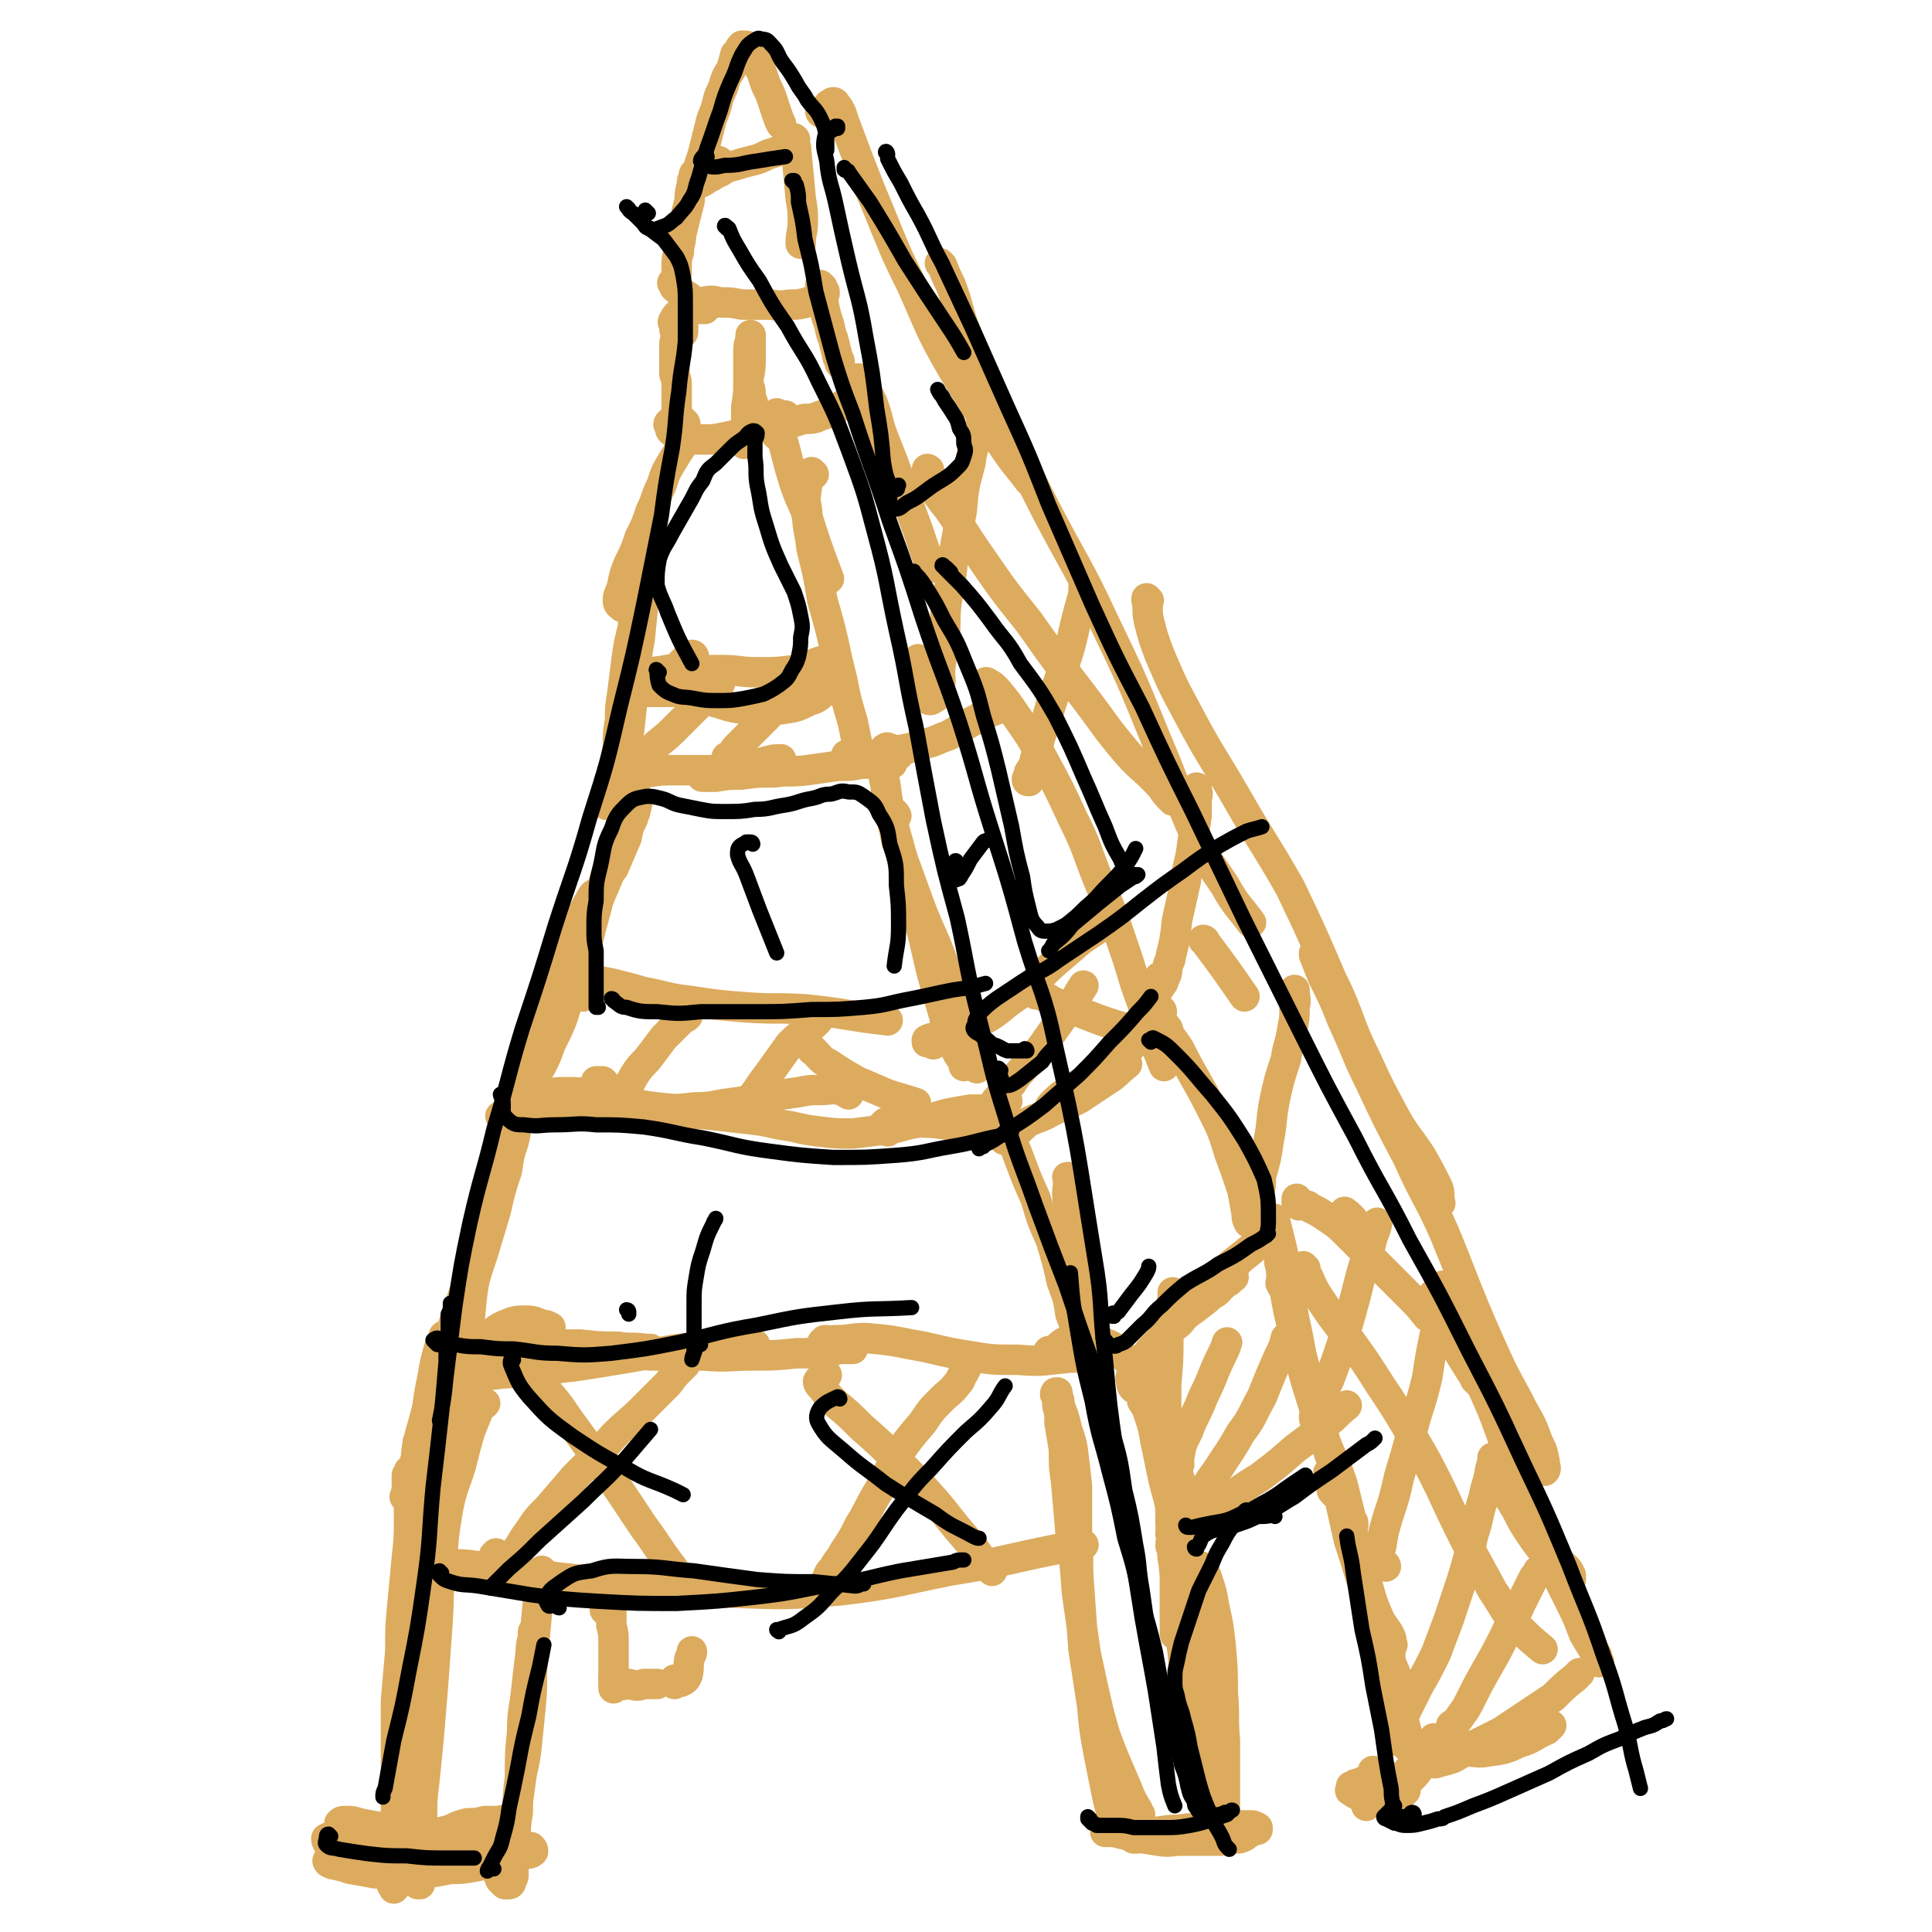 <svg viewBox='0 0 888 888' version='1.1' xmlns='http://www.w3.org/2000/svg' xmlns:xlink='http://www.w3.org/1999/xlink'><g fill='none' stroke='rgb(220,171,94)' stroke-width='14' stroke-linecap='round' stroke-linejoin='round'><path d='M165,841c-1,0 -1,-1 -1,-1 0,0 0,2 0,2 2,1 2,1 4,1 3,0 3,0 6,1 5,0 5,0 10,1 6,1 5,1 11,2 6,1 6,1 12,1 5,0 5,0 11,0 4,-1 4,-1 9,-2 3,-2 3,-1 6,-3 1,-1 1,-1 2,-2 '/><path d='M233,838c0,0 0,-1 -1,-1 -1,-1 -1,0 -3,0 -3,0 -3,0 -6,0 -4,1 -4,1 -8,1 -4,1 -4,1 -8,3 -4,1 -4,1 -8,2 -4,1 -4,1 -8,1 -4,1 -4,1 -9,1 -4,0 -4,0 -8,0 -3,0 -3,0 -7,-1 -3,0 -3,0 -5,-1 -2,-1 -3,-1 -4,-2 -1,0 -1,0 -2,-1 0,-1 0,-1 0,-2 1,-1 1,-1 3,-1 3,0 3,0 6,1 5,1 5,1 11,2 7,2 7,2 15,2 7,1 7,1 14,2 7,0 7,0 14,0 6,0 6,-1 11,-2 '/><path d='M166,846c0,0 0,-1 -1,-1 0,0 1,1 1,1 -2,0 -3,0 -5,-1 -1,0 -1,-1 -2,-2 -1,-1 -1,-1 -1,-2 0,-1 0,-1 1,-2 3,0 3,0 5,0 5,1 4,1 9,2 6,1 6,1 13,2 8,1 8,1 15,1 7,1 7,1 15,1 6,0 6,0 12,0 3,0 3,0 6,0 '/><path d='M169,848c0,0 -1,-1 -1,-1 -2,0 -2,1 -5,1 -4,0 -4,0 -9,0 -2,0 -2,0 -3,-1 -1,-1 -1,-1 -1,-2 2,-1 2,-1 4,-1 4,0 5,0 9,1 6,0 6,1 13,1 16,0 16,0 32,0 6,-1 6,-1 13,-1 5,0 5,0 11,0 2,0 2,0 3,1 '/><path d='M157,846c0,0 -1,-1 -1,-1 0,0 1,0 0,0 -2,1 -2,1 -5,2 0,0 -1,0 0,0 1,0 2,0 4,0 5,0 5,0 11,1 9,1 9,2 18,3 10,1 10,1 19,1 9,1 9,0 17,0 7,-1 7,-1 14,-2 3,0 3,0 7,-1 2,0 2,0 3,0 1,1 1,1 1,2 -1,1 -2,1 -3,1 -3,1 -3,1 -6,2 -4,1 -4,1 -8,1 -5,2 -5,2 -10,3 -6,1 -6,1 -11,1 -5,1 -5,1 -11,2 -6,1 -6,1 -12,1 -6,-1 -6,-1 -12,-1 -5,-1 -5,-1 -11,-2 -3,-1 -3,-1 -7,-2 -1,0 -1,0 -3,-1 0,0 -1,-1 0,-1 1,-1 1,-1 3,-1 3,-1 3,0 7,-1 6,0 6,0 11,1 9,0 9,0 17,0 8,0 8,1 17,1 7,-1 7,-1 15,-1 6,-1 6,-1 11,-2 4,-1 4,-1 8,-2 2,0 2,0 4,-1 0,0 0,0 0,0 '/><path d='M168,851c0,0 0,-1 -1,-1 -2,0 -2,1 -4,1 -3,0 -3,1 -7,1 -1,-1 -2,-1 -2,-1 0,-1 1,-2 3,-3 4,-1 4,0 9,0 8,-1 8,0 15,0 2,0 2,0 4,0 '/><path d='M184,850c0,0 -1,0 -1,-1 0,0 1,1 0,1 0,0 -1,0 -1,-1 -1,-2 0,-2 0,-5 0,-5 0,-5 0,-10 0,-7 0,-7 0,-14 0,-9 0,-9 0,-17 0,-11 0,-11 0,-21 1,-12 1,-12 2,-23 0,-11 0,-11 1,-22 1,-10 1,-10 2,-21 1,-9 1,-9 1,-18 0,-7 0,-7 0,-14 1,-3 1,-3 0,-7 0,0 1,-1 0,-1 0,0 0,1 -1,2 0,2 0,2 0,5 0,2 0,2 -1,5 '/><path d='M181,867c0,0 -1,-1 -1,-1 0,0 0,1 1,1 0,0 0,1 0,1 1,-1 1,-1 1,-2 1,-2 1,-2 2,-4 1,-4 1,-4 1,-8 0,-6 0,-6 -1,-12 0,-8 0,-8 0,-17 0,-11 0,-11 0,-23 0,-14 0,-14 1,-28 1,-17 1,-17 2,-34 1,-16 1,-16 2,-33 2,-16 1,-16 3,-31 2,-12 2,-12 4,-25 1,-9 1,-9 3,-19 1,-6 1,-6 3,-13 1,-2 1,-2 2,-5 0,0 0,0 0,0 '/><path d='M193,866c0,0 -1,-1 -1,-1 0,0 0,0 0,1 0,0 0,-1 0,-1 1,-1 1,-1 1,-3 1,-3 0,-3 0,-6 1,-4 1,-4 1,-9 0,-6 0,-6 0,-12 0,-8 0,-8 1,-16 1,-10 1,-10 2,-20 1,-12 1,-12 2,-24 1,-14 1,-14 2,-28 1,-14 0,-14 2,-29 1,-13 1,-13 3,-25 2,-10 3,-10 6,-20 2,-8 2,-8 4,-15 2,-5 2,-5 4,-10 1,-2 1,-1 3,-3 '/><path d='M193,846c0,0 -1,-1 -1,-1 0,0 0,1 0,0 0,-1 0,-2 0,-4 0,-5 1,-5 1,-10 1,-7 1,-7 1,-15 1,-10 1,-10 1,-20 1,-12 1,-12 2,-23 0,-14 0,-14 1,-28 0,-15 0,-15 2,-30 1,-14 0,-14 2,-28 2,-13 2,-13 5,-25 3,-11 3,-11 6,-21 3,-9 4,-8 7,-16 3,-6 3,-6 6,-11 2,-2 2,-3 4,-4 1,0 1,1 2,2 '/><path d='M196,710c-1,-1 -1,-1 -1,-1 -2,0 -2,2 -3,1 -1,-1 -1,-2 -1,-4 0,-6 0,-6 1,-13 1,-8 1,-8 3,-16 1,-8 1,-8 3,-17 3,-7 3,-7 6,-15 3,-7 3,-7 7,-14 5,-7 5,-7 10,-13 5,-5 5,-6 11,-9 5,-2 5,-2 10,-2 4,0 4,1 8,2 2,0 2,1 3,1 '/><path d='M203,643c0,-1 0,-1 -1,-1 -1,-1 -1,0 -2,0 -1,0 -2,0 -2,-1 1,-2 1,-3 3,-5 3,-4 3,-4 7,-7 5,-4 5,-4 10,-7 7,-3 7,-3 14,-4 8,-1 9,0 17,0 9,0 9,0 18,0 9,1 9,1 17,1 6,1 6,0 13,1 1,0 1,0 2,0 '/><path d='M206,640c0,-1 0,-1 -1,-1 -1,-1 -1,0 -2,0 -1,0 -1,-1 -1,-1 1,-1 1,-2 3,-2 3,-2 3,-2 7,-3 6,-1 6,-1 13,-1 8,-1 8,-1 17,-1 11,-1 11,-2 22,-3 13,-2 13,-2 25,-4 11,-2 11,-2 23,-4 9,-1 9,-1 19,-1 7,-1 7,0 13,0 2,0 2,0 3,-1 '/><path d='M244,627c0,0 0,-1 -1,-1 0,0 0,0 0,0 -1,-1 -3,-1 -2,-2 1,-1 3,0 6,-1 6,0 6,-1 12,-1 9,0 9,0 18,0 11,0 11,0 22,1 12,0 12,0 24,0 12,1 12,0 23,0 10,0 10,0 20,-1 2,0 2,0 5,0 5,-1 5,-1 11,-1 2,0 2,-1 4,-1 3,0 3,0 6,0 '/><path d='M380,617c0,0 -1,-1 -1,-1 0,0 1,0 1,0 -1,1 -2,1 -2,1 2,0 3,-1 6,-1 7,0 7,-1 14,-1 11,1 11,1 21,3 12,2 12,3 25,5 12,2 12,2 24,2 12,1 12,0 24,-1 7,0 7,-1 14,-3 '/><path d='M483,622c0,0 -1,0 -1,-1 0,0 1,0 2,0 3,-2 2,-2 5,-4 4,-1 4,-2 8,-2 5,0 5,0 10,2 5,2 5,2 9,6 4,4 5,4 8,9 4,6 3,6 6,13 3,7 3,7 5,15 3,8 3,8 6,16 3,10 3,10 6,19 1,3 1,3 1,5 '/><path d='M526,644c-1,0 -1,-1 -1,-1 0,0 0,1 0,1 2,3 2,3 3,6 2,6 2,6 3,12 2,9 2,10 4,19 3,11 3,11 5,22 3,14 3,13 5,27 2,13 2,13 3,27 1,9 1,9 2,18 1,5 1,5 3,10 0,2 0,2 1,4 0,0 0,0 0,0 '/><path d='M540,717c0,-1 -1,-1 -1,-1 0,-1 0,-1 0,-2 0,-4 0,-4 0,-9 0,-2 0,-3 0,-3 0,0 0,1 0,2 1,6 1,6 1,12 1,8 1,8 1,16 1,10 1,10 2,20 1,11 1,11 2,22 0,7 0,7 1,14 1,3 1,3 2,5 0,1 0,1 0,1 '/><path d='M528,844c0,0 -1,-1 -1,-1 0,0 1,0 1,0 -2,1 -3,1 -5,2 -1,0 -1,0 -2,0 0,-1 0,-1 1,-1 1,-1 1,-1 3,-1 3,0 3,0 7,0 5,1 5,1 9,1 5,0 5,0 11,-1 5,0 4,0 9,-1 4,0 4,0 8,0 2,-1 3,-1 4,-1 1,1 1,1 1,1 0,1 -1,1 -2,2 -2,1 -2,1 -4,1 -3,0 -3,0 -7,1 -4,0 -4,0 -8,0 -5,0 -5,0 -10,0 -5,0 -5,1 -11,0 -6,-1 -6,-1 -12,-2 -4,-1 -4,-1 -8,-2 -2,0 -3,0 -4,0 0,0 1,0 1,0 4,0 4,0 7,0 6,0 6,0 13,0 6,0 6,-1 13,-1 7,-1 7,-1 13,-1 6,-1 6,-1 12,-1 4,0 4,0 8,0 1,0 1,0 3,1 0,0 0,0 0,0 0,0 0,0 0,1 -1,0 -1,0 -1,0 -2,1 -2,1 -3,1 -1,1 -1,1 -3,1 -3,1 -3,1 -5,2 -1,0 -1,0 -3,0 0,0 0,0 0,0 -1,0 -1,0 -2,0 0,0 0,1 0,0 0,0 0,0 0,-1 0,-2 1,-2 1,-4 1,-4 1,-4 1,-8 0,-7 0,-7 0,-14 0,-9 0,-9 0,-18 -1,-11 0,-11 -1,-22 0,-11 0,-11 -1,-22 -1,-9 -1,-9 -3,-18 -1,-6 -1,-6 -3,-12 -1,-3 -1,-3 -3,-6 -1,0 -2,-1 -2,0 -1,2 -1,3 -1,7 0,6 0,6 1,12 0,7 1,7 1,15 1,10 2,10 2,21 1,11 1,11 2,23 0,10 0,10 1,20 0,6 1,6 1,12 1,3 1,3 1,7 1,2 1,2 1,5 0,1 0,2 0,1 -1,0 -1,-1 -2,-3 -1,-4 -1,-4 -2,-9 -1,-7 -1,-7 -2,-13 -2,-10 -2,-10 -4,-20 -2,-14 -2,-14 -4,-27 -2,-16 -2,-16 -3,-31 -1,-15 0,-15 -1,-30 -1,-12 -1,-12 -2,-24 -1,-10 -1,-10 -3,-19 -1,-7 -1,-6 -2,-13 0,-3 0,-4 0,-6 0,-1 0,0 0,1 1,5 1,5 1,10 1,8 1,8 2,16 0,10 1,10 1,21 1,12 2,12 2,24 0,11 0,11 0,22 0,5 0,5 0,9 0,1 1,0 1,0 0,-3 0,-3 0,-7 0,-6 0,-6 0,-12 -1,-8 -1,-8 -2,-17 -1,-11 -1,-11 -1,-23 -1,-13 -1,-13 -2,-27 0,-15 0,-15 0,-29 1,-11 1,-11 1,-22 1,-7 1,-7 1,-13 1,-4 1,-4 1,-7 0,0 0,0 0,0 0,2 0,2 0,5 0,4 0,4 0,8 0,1 0,1 0,2 '/><path d='M523,639c0,0 -1,0 -1,-1 -1,0 -1,0 -1,0 -1,-1 -1,-2 -1,-3 0,-3 1,-3 2,-5 2,-3 2,-3 4,-6 3,-4 3,-4 7,-8 4,-4 4,-4 9,-8 4,-5 4,-4 9,-8 4,-3 4,-3 8,-7 3,-2 3,-2 5,-4 1,0 1,0 1,-1 '/><path d='M528,630c-1,-1 -1,-1 -1,-1 -1,0 -1,1 -1,1 -3,2 -4,2 -6,3 -1,1 0,0 0,-1 3,-3 3,-3 5,-6 4,-5 4,-5 8,-10 5,-7 4,-7 10,-13 5,-7 5,-7 11,-12 6,-6 6,-5 12,-10 5,-4 5,-4 10,-8 4,-4 4,-4 8,-7 0,-1 0,-1 0,0 -1,1 -2,1 -4,3 0,1 0,1 -1,2 -4,4 -4,4 -8,7 -4,4 -4,4 -8,8 -2,3 -2,3 -4,6 -1,1 -1,2 -1,2 0,1 1,0 2,-1 1,-2 1,-2 3,-4 2,-1 2,-1 4,-2 '/><path d='M582,567c0,0 -1,-1 -1,-1 0,0 1,0 1,0 1,-2 0,-2 1,-4 1,-1 1,-2 2,-2 0,0 1,0 1,1 1,4 1,4 2,8 2,8 2,8 3,16 2,11 2,11 4,22 3,13 2,13 6,26 3,13 3,13 7,26 4,12 5,11 9,23 2,8 2,8 4,16 1,2 1,1 1,3 '/><path d='M590,591c-1,0 -1,0 -1,-1 -1,0 0,-1 0,-1 0,-5 0,-5 -1,-9 0,-2 0,-3 0,-4 0,0 0,1 0,2 1,6 1,6 2,12 2,12 2,12 5,24 4,17 4,17 9,33 5,17 6,17 11,34 5,14 4,14 8,28 3,10 3,11 6,21 2,7 2,7 5,14 2,4 3,4 5,8 1,2 0,2 1,4 '/><path d='M614,687c0,0 0,0 -1,-1 -1,-1 -1,-1 -1,-3 -1,-3 -1,-5 -1,-6 -1,-1 0,1 1,2 2,5 2,5 4,11 2,9 2,9 4,18 3,9 3,9 6,19 3,11 3,11 6,22 3,9 2,9 5,18 1,4 1,5 3,9 1,1 2,2 2,2 1,0 1,-1 1,-2 0,-3 -1,-3 -1,-5 -1,-3 -1,-3 -2,-5 -1,-3 -1,-3 -1,-6 -1,-2 -1,-2 -2,-4 0,-2 0,-1 -1,-3 -1,-1 -1,-1 -1,-1 -1,-1 -1,-1 -1,-1 0,0 0,0 0,0 0,2 0,2 1,4 0,3 0,3 1,6 1,5 2,5 3,9 1,5 1,5 3,10 1,5 1,5 3,10 1,4 1,4 2,8 0,2 0,2 0,4 0,1 0,1 0,1 0,0 0,0 0,0 0,0 0,0 0,-1 -1,-2 -1,-2 -1,-4 -1,0 -1,0 -1,0 0,-2 0,-2 0,-3 0,-1 0,-1 0,-1 0,-1 0,-1 0,-2 '/><path d='M632,815c0,0 0,-1 -1,-1 0,0 1,0 1,1 0,0 0,0 0,0 0,1 0,1 0,2 0,0 0,0 0,0 0,1 0,1 0,1 0,1 0,1 -1,1 0,0 0,0 0,0 '/><path d='M629,820c0,-1 0,-1 -1,-1 0,0 0,0 0,0 -1,0 -1,0 -2,0 0,0 0,0 -1,1 0,0 0,0 -1,0 -1,0 -1,0 -1,0 -1,1 -1,1 -2,1 0,0 0,1 0,1 0,1 -1,1 0,1 1,1 1,1 3,2 2,1 2,1 4,1 3,1 3,1 5,1 3,0 3,0 5,0 2,0 3,0 4,0 2,-1 1,-1 2,-2 1,-1 1,-1 2,-2 0,-1 0,-1 0,-1 -1,-1 -1,0 -2,0 -1,0 -1,0 -2,0 -2,0 -2,0 -3,1 -1,0 -1,0 -3,1 -1,0 -1,0 -3,1 -1,1 -1,2 -3,3 -1,1 -1,1 -2,1 0,1 0,1 0,1 0,-1 0,-1 0,-1 2,-1 2,-1 3,-2 2,-1 2,-1 4,-3 3,-2 3,-2 6,-4 3,-2 3,-2 5,-5 3,-3 3,-3 6,-6 3,-4 3,-4 6,-8 0,-1 0,-1 1,-2 '/><path d='M668,794c0,-1 0,-2 -1,-1 0,0 0,1 0,2 -1,1 -1,1 -2,3 -2,2 -2,2 -3,4 -2,2 -2,2 -4,4 -2,3 -2,3 -5,6 -2,3 -2,3 -5,6 -2,1 -2,1 -4,2 -1,0 -2,1 -1,0 0,-1 0,-2 1,-3 4,-3 4,-3 8,-5 6,-4 6,-4 12,-8 '/><path d='M193,664c0,0 -1,-1 -1,-1 0,0 0,0 0,0 0,3 -1,3 0,6 0,1 0,1 1,2 2,0 2,0 4,-1 2,0 2,-1 3,-2 1,-2 1,-3 2,-5 1,-5 1,-5 2,-9 1,-7 1,-7 2,-13 2,-9 2,-9 4,-17 2,-10 2,-10 4,-19 2,-10 2,-10 3,-20 2,-8 1,-8 3,-17 1,-6 0,-6 2,-11 1,-3 1,-4 2,-6 1,0 1,1 1,2 '/><path d='M195,695c0,0 0,0 -1,-1 0,0 1,1 1,1 1,2 0,5 1,5 1,0 1,-2 2,-5 2,-6 1,-6 3,-12 1,-8 1,-8 3,-16 1,-10 2,-10 3,-20 3,-10 3,-10 5,-20 2,-11 2,-11 4,-22 1,-11 1,-11 3,-22 1,-9 1,-9 3,-18 1,-6 1,-6 2,-12 1,-1 1,-1 2,-3 '/><path d='M194,675c-1,0 -1,-1 -1,-1 -1,0 -1,1 -2,1 0,-1 -1,-2 0,-4 1,-8 1,-8 3,-15 3,-11 3,-11 6,-22 4,-12 4,-12 8,-24 4,-12 4,-12 8,-24 4,-10 4,-10 8,-21 2,-8 3,-8 5,-16 2,-6 2,-6 2,-12 1,-3 1,-3 1,-6 0,-1 0,-1 -1,-1 '/><path d='M212,619c0,0 -1,-1 -1,-1 0,0 0,1 0,0 0,-3 0,-4 1,-7 1,-6 1,-6 3,-11 3,-12 3,-12 7,-24 3,-10 3,-10 6,-20 2,-9 2,-9 5,-18 1,-7 1,-7 3,-13 1,-4 1,-4 1,-8 1,-2 0,-2 1,-3 '/><path d='M231,514c0,0 -1,-1 -1,-1 0,0 0,0 1,1 0,0 0,1 1,1 3,0 3,-1 5,-1 5,-1 5,-2 9,-3 6,-1 7,-1 13,-2 7,0 7,0 15,0 3,0 3,0 7,1 '/><path d='M246,512c0,0 -1,0 -1,-1 -1,0 -2,0 -2,-1 0,-2 0,-2 2,-3 2,-2 2,-2 5,-3 5,-2 5,-2 10,-2 6,0 6,0 13,1 7,1 7,2 14,3 7,2 7,2 15,3 9,1 9,1 17,0 9,0 9,-1 17,-2 9,-1 9,-2 17,-3 7,-1 7,-1 14,-2 5,-1 5,-1 10,-1 5,0 5,-1 9,0 2,0 2,1 4,2 '/><path d='M291,512c-1,0 -1,0 -1,-1 -2,0 -2,1 -3,1 0,0 0,0 1,0 3,0 3,0 6,0 6,0 6,0 12,0 9,0 9,0 17,0 9,1 9,1 18,2 9,1 9,1 18,3 8,1 8,2 17,3 8,1 8,1 16,1 8,-1 8,-1 16,-2 7,-1 7,-2 14,-3 6,-2 6,-2 13,-4 5,-1 5,-1 11,-2 2,0 2,0 5,0 '/><path d='M408,520c0,0 0,-1 -1,-1 0,0 0,0 0,0 -1,0 -2,0 -2,-1 -1,0 -1,0 0,0 1,-1 1,-1 2,-2 4,0 4,0 7,0 6,-1 6,-1 11,0 7,0 7,1 14,1 6,1 6,1 12,1 6,0 6,0 11,0 1,0 1,0 2,0 '/><path d='M463,506c0,0 0,-1 -1,-1 0,0 0,0 0,0 -2,0 -2,-1 -3,0 -1,1 -1,2 0,4 1,5 2,5 4,10 3,7 3,7 6,15 3,8 3,8 7,17 3,10 3,10 7,19 3,10 3,10 5,19 3,8 3,8 4,15 2,5 2,5 2,10 1,2 1,3 0,4 0,1 0,1 -1,1 0,-1 0,-1 -1,-2 '/><path d='M492,542c-1,0 -1,-1 -1,-1 -1,0 0,0 0,1 0,5 -1,5 0,11 0,6 0,6 1,12 2,7 2,7 4,15 2,8 2,8 4,17 3,9 2,9 4,18 '/><path d='M464,521c0,0 -1,-1 -1,-1 -1,1 -1,2 -2,3 0,1 1,1 1,1 2,-1 2,-1 4,-3 3,-2 3,-2 6,-5 6,-3 6,-2 11,-5 6,-3 7,-3 13,-6 6,-4 6,-4 12,-8 5,-3 5,-4 10,-8 '/><path d='M490,508c-1,0 -1,-1 -1,-1 -2,0 -2,1 -4,2 -1,1 -2,1 -2,0 -1,0 0,-1 1,-2 3,-3 3,-3 6,-5 3,-3 4,-2 8,-5 5,-4 5,-4 10,-7 5,-4 5,-4 10,-8 2,-1 2,-1 4,-3 '/><path d='M534,465c0,0 0,-1 -1,-1 0,0 1,0 1,1 -1,0 -1,0 -2,0 0,0 0,0 0,0 -1,0 0,0 0,1 1,0 0,0 1,1 1,2 1,2 3,5 1,1 1,1 1,3 3,4 3,4 5,7 7,14 8,14 15,28 5,10 5,10 8,20 3,8 3,8 6,17 1,5 1,5 2,11 0,2 0,2 1,4 '/><path d='M235,526c0,0 0,-1 -1,-1 0,0 0,1 1,1 0,0 0,0 0,-1 0,-2 0,-2 1,-3 0,-2 0,-2 0,-4 1,-3 1,-3 1,-5 1,-6 1,-6 2,-11 2,-8 2,-8 4,-15 3,-9 2,-9 5,-19 3,-10 3,-10 7,-20 4,-10 4,-10 9,-19 3,-8 3,-8 7,-15 1,-2 1,-2 2,-3 '/><path d='M235,518c0,-1 0,-1 -1,-1 0,0 0,0 0,0 0,0 -1,0 0,0 1,-3 2,-3 4,-7 3,-6 4,-6 7,-13 4,-8 5,-8 8,-17 5,-10 5,-10 8,-20 4,-12 4,-12 8,-23 3,-12 3,-12 6,-23 3,-10 3,-10 6,-20 3,-8 3,-8 5,-17 2,-7 2,-7 4,-14 1,-3 1,-3 1,-7 '/><path d='M267,439c0,-1 0,-1 -1,-1 0,-1 0,-1 0,-2 1,-4 0,-4 2,-8 2,-7 3,-6 6,-12 3,-7 3,-7 6,-14 1,-2 1,-2 2,-3 3,-7 3,-7 6,-14 1,-5 1,-5 3,-9 0,-2 1,-2 1,-3 1,-4 1,-4 1,-7 '/><path d='M282,359c-1,0 -1,-1 -1,-1 -1,0 -1,1 -1,1 0,1 0,0 1,0 3,-1 3,-1 6,-2 5,-1 5,-2 10,-2 7,-1 7,-1 13,-1 6,0 6,0 13,0 7,0 7,0 14,-1 8,-1 8,-1 15,-3 4,-1 4,-1 7,-1 '/><path d='M326,357c-1,0 -1,0 -1,-1 -1,0 -1,1 -1,1 0,0 -2,0 -1,0 2,0 3,0 6,0 6,-1 6,-1 12,-1 7,-1 7,-1 15,-1 7,-1 7,0 15,-1 7,-1 7,-1 14,-2 6,0 6,0 11,-1 5,0 5,0 9,0 3,0 3,0 5,0 '/><path d='M413,347c0,0 0,0 -1,-1 0,0 0,0 -1,-1 -1,0 -1,0 -2,-1 -1,0 -1,-1 -2,0 -1,0 0,1 -1,2 0,3 0,3 0,5 0,5 0,5 1,10 1,8 1,8 3,15 2,10 3,10 5,21 4,12 4,12 7,24 3,12 3,12 6,25 3,11 3,11 6,21 1,7 1,7 4,13 2,4 2,4 4,7 1,1 1,2 1,3 '/><path d='M412,375c0,0 -1,-2 -1,-1 -1,3 -1,4 0,7 1,7 2,7 4,14 4,11 4,11 8,22 5,13 6,13 11,27 6,14 6,13 11,28 3,9 2,9 4,19 '/><path d='M392,348c0,0 0,-1 -1,-1 0,0 1,1 1,1 -1,0 -3,-1 -3,-1 0,0 2,0 3,0 4,0 5,1 9,0 6,0 5,-1 11,-2 6,-1 6,-1 12,-3 6,-1 6,-2 12,-4 5,-3 5,-3 10,-6 4,-2 4,-2 7,-4 3,-1 3,-1 5,-2 1,0 1,0 2,-1 0,-1 0,-1 0,-2 -1,-2 -1,-2 -2,-3 0,-2 0,-2 -1,-3 -1,-1 -1,-1 -2,-1 0,-1 -1,-1 -1,-1 -1,-1 -1,-1 -1,-1 0,0 0,-1 1,0 2,1 2,1 4,3 5,6 5,6 9,12 7,10 7,10 13,21 7,13 7,13 13,26 7,14 6,14 12,29 6,14 6,14 11,29 5,14 4,14 9,27 3,10 3,10 6,19 2,5 2,5 4,10 '/><path d='M280,370c0,0 -1,-1 -1,-1 0,0 0,0 0,0 0,1 0,1 0,1 0,0 0,0 1,0 0,0 0,-1 1,-1 0,-2 0,-2 1,-5 0,-4 0,-4 1,-9 0,-6 0,-6 1,-12 0,-6 0,-6 1,-12 0,-6 0,-6 1,-12 1,-8 1,-8 2,-16 1,-7 1,-7 3,-15 0,-1 0,-1 0,-3 '/><path d='M288,370c0,0 -1,0 -1,-1 0,0 1,1 0,1 0,0 -1,0 -1,-1 -1,-3 0,-3 0,-6 0,-6 0,-6 1,-12 1,-7 1,-7 2,-14 1,-9 1,-9 2,-18 0,-2 0,-2 0,-5 2,-10 1,-10 3,-20 1,-10 1,-10 2,-20 1,-9 1,-8 2,-17 1,-7 1,-7 2,-14 0,-1 0,-1 0,-3 '/><path d='M287,279c0,0 -1,0 -1,-1 0,0 0,1 0,1 -1,-1 -2,-1 -2,-3 0,-3 1,-3 2,-7 1,-5 1,-5 3,-10 3,-6 3,-6 5,-12 3,-6 3,-6 5,-12 3,-6 2,-6 5,-12 2,-6 2,-6 5,-11 3,-5 3,-5 6,-9 '/><path d='M312,193c0,0 -1,0 -1,-1 0,0 1,1 0,1 -1,0 -2,0 -3,1 -1,1 -1,1 0,2 0,2 0,2 2,3 2,2 3,1 6,2 3,1 3,1 7,1 5,0 5,0 10,-1 5,-1 5,-1 10,-3 6,-2 6,-2 11,-4 4,-1 4,-1 7,-3 '/><path d='M358,191c0,0 -1,-1 -1,-1 0,0 0,1 0,2 1,4 1,4 2,8 2,7 2,7 4,15 3,10 3,10 7,19 5,16 5,16 11,32 '/><path d='M374,218c0,0 -1,-1 -1,-1 0,0 0,0 0,1 0,2 -2,2 -2,5 -1,6 -1,6 0,12 0,8 1,8 2,17 3,12 3,12 5,24 4,14 4,14 7,28 1,4 1,4 2,8 2,10 2,10 5,20 1,5 1,5 2,10 '/><path d='M357,200c0,-1 0,-1 -1,-1 0,0 0,0 1,0 0,-1 0,-1 0,-2 2,-1 2,-1 5,-2 2,-1 3,-1 6,-2 3,-1 3,0 7,-1 4,-2 4,-1 7,-3 4,-2 4,-2 7,-4 3,-3 2,-3 5,-6 2,-1 2,-1 3,-3 '/><path d='M395,175c0,-1 0,-1 -1,-1 0,0 1,0 1,0 0,0 -1,0 -1,0 0,0 0,1 1,1 1,1 1,1 2,3 2,3 2,3 4,7 3,8 2,8 5,16 4,10 4,10 8,21 4,11 4,11 8,22 3,9 3,9 6,17 '/><path d='M203,717c-1,0 -1,-1 -1,-1 -1,0 -1,1 -2,2 -2,2 -2,1 -5,3 0,0 -1,1 -1,1 0,0 0,-1 0,-1 2,-1 2,-1 4,-2 5,0 5,-1 10,0 10,0 10,1 19,2 15,2 15,2 29,4 19,2 19,2 38,4 21,2 21,3 43,3 24,1 25,1 49,-1 25,-3 25,-4 50,-9 25,-4 25,-5 50,-10 6,-1 6,-1 12,-2 '/><path d='M229,715c0,0 -1,-1 -1,-1 0,0 0,0 -1,1 0,0 0,0 0,0 1,1 2,0 3,1 1,0 1,0 1,1 1,0 1,0 2,0 1,1 1,0 1,0 2,-2 2,-2 3,-4 3,-4 3,-5 6,-9 4,-6 4,-6 9,-11 6,-7 6,-7 12,-14 2,-2 2,-2 4,-4 7,-7 7,-7 14,-15 7,-7 7,-6 14,-13 6,-6 6,-6 11,-11 3,-4 3,-4 6,-7 1,-1 1,-1 2,-2 '/><path d='M245,628c0,0 -1,0 -1,-1 0,0 0,1 0,1 -1,1 -2,0 -3,1 0,1 0,1 1,2 1,1 2,1 3,2 4,4 4,3 7,7 7,8 6,8 12,16 8,11 8,11 16,22 8,12 8,12 16,24 6,8 6,9 12,17 4,5 3,6 7,10 2,1 2,0 4,1 '/><path d='M385,725c0,0 -1,-1 -1,-1 -1,1 -1,2 -3,4 0,0 -1,1 -1,1 -1,-1 -1,-2 0,-3 1,-3 1,-3 3,-5 2,-4 3,-4 5,-8 4,-6 4,-6 7,-12 5,-8 4,-8 9,-16 4,-8 4,-8 9,-17 5,-7 5,-7 11,-14 4,-6 4,-6 9,-11 3,-3 4,-3 7,-7 2,-2 1,-2 3,-5 0,-1 0,-1 1,-2 '/><path d='M380,632c-1,0 -1,-1 -1,-1 -1,0 0,0 0,1 -1,1 -2,1 -3,3 0,1 1,2 2,3 3,4 3,4 6,7 6,5 6,5 12,11 8,7 8,7 16,15 9,9 9,9 17,18 7,8 7,9 14,17 5,6 5,6 9,12 2,2 2,2 4,4 '/><path d='M315,195c0,-1 -1,-1 -1,-1 0,-1 0,0 -1,0 0,0 0,0 0,0 0,0 0,0 -1,0 0,0 0,1 0,1 -1,0 -1,0 -1,0 0,0 0,-1 0,-1 0,-2 0,-2 0,-4 0,-3 0,-3 0,-5 0,-4 0,-4 0,-7 0,-3 0,-3 -1,-6 0,-4 0,-4 0,-7 0,-3 0,-4 0,-7 0,-2 1,-2 1,-5 1,-1 1,-1 2,-3 0,0 0,0 0,-1 0,0 0,0 1,0 0,0 0,0 0,1 0,0 0,0 0,1 0,1 0,1 0,1 0,1 0,1 -1,1 0,0 -1,0 -1,0 -1,0 -1,-1 -1,-1 -1,0 -1,0 -1,-1 0,-1 0,-1 0,-2 -1,-1 -1,-1 0,-2 0,-1 1,-2 2,-3 2,-2 2,-2 4,-3 3,-2 3,-2 6,-2 5,-1 5,-1 9,0 5,0 5,0 10,1 5,0 5,0 11,0 5,0 5,1 11,0 4,0 4,0 8,-1 3,-1 3,-1 6,-3 1,0 1,0 2,-1 0,-1 0,-1 0,-1 -1,-1 -1,-1 -1,-2 -1,0 -1,-1 -1,-1 0,0 0,0 0,1 1,2 1,2 1,5 1,5 1,5 2,9 2,5 1,5 3,10 1,4 1,4 2,8 0,1 1,1 1,3 '/><path d='M346,185c0,0 0,-1 -1,-1 0,-1 0,-1 0,-2 0,-3 0,-3 -1,-5 0,-4 0,-4 0,-7 0,-4 0,-4 0,-8 0,-3 0,-3 1,-6 0,-1 0,-2 0,-2 0,0 0,1 0,1 0,4 0,4 0,8 -1,6 -1,6 -1,12 0,6 0,6 -1,12 0,5 0,5 0,10 0,3 0,3 -1,6 0,0 0,1 0,1 0,0 0,-1 0,-2 0,-4 0,-4 1,-7 0,-5 0,-5 1,-10 0,-5 0,-5 0,-11 1,-5 1,-5 1,-10 0,-2 0,-2 0,-3 '/><path d='M325,141c0,0 -1,-1 -1,-1 0,0 0,1 0,2 -1,0 -1,0 -2,0 0,0 0,0 -1,-1 -1,-1 -1,-1 -2,-2 -1,-1 -1,-1 -2,-2 -1,-1 -1,-1 -3,-2 -1,-1 -1,-1 -2,-2 -1,0 -1,0 -2,-1 0,-1 0,-1 0,-2 -1,0 -1,0 -1,0 1,-1 1,-1 1,-1 0,0 0,0 0,0 0,0 0,0 0,0 0,0 0,0 0,0 1,-1 0,-1 1,-3 0,-2 0,-2 0,-4 0,-3 0,-3 1,-6 0,-4 1,-4 1,-8 1,-4 1,-4 2,-8 1,-4 1,-4 2,-8 0,-3 0,-3 1,-7 0,-2 0,-2 1,-4 0,-1 0,-1 0,-1 0,0 0,0 0,0 0,0 0,0 0,1 0,1 0,1 1,2 0,1 1,1 2,1 2,-1 2,-1 3,-2 3,-1 3,-2 6,-3 3,-2 3,-2 7,-3 3,-1 3,-1 7,-2 4,-1 4,-1 8,-3 3,-1 4,-1 7,-3 2,-2 2,-2 4,-4 1,0 1,-1 1,0 1,0 0,0 0,1 1,3 1,3 1,5 1,10 1,10 2,21 1,6 1,6 1,11 0,5 -1,5 -1,10 '/><path d='M331,75c0,0 0,-1 -1,-1 -1,1 0,1 -1,2 -1,1 -1,1 -2,2 -1,1 -1,1 -2,2 0,1 0,1 -1,1 -1,1 -1,1 -1,1 -1,1 -1,1 -1,1 -1,1 -1,1 -1,1 0,0 -1,0 -1,0 0,-1 0,-1 0,-2 0,-2 1,-2 1,-5 1,-3 1,-3 2,-6 1,-4 1,-4 2,-8 1,-4 1,-4 2,-8 2,-5 2,-5 3,-9 1,-4 2,-4 3,-8 1,-3 1,-3 3,-6 1,-3 1,-3 2,-7 1,-1 1,-1 2,-2 0,-1 0,-1 1,-2 0,0 0,0 0,0 1,0 1,0 1,0 1,0 2,0 2,1 2,2 2,2 3,5 2,3 1,3 3,6 1,3 1,3 2,6 2,4 2,4 3,7 1,3 1,3 2,6 1,3 1,3 2,5 '/><path d='M597,554c0,-1 -1,-1 -1,-1 0,-1 0,0 0,0 0,-1 0,-1 0,-2 0,0 0,0 0,0 0,1 0,1 1,2 1,0 1,0 2,1 2,0 2,0 3,1 4,2 4,2 7,4 6,4 6,4 11,9 7,7 7,7 14,14 7,7 7,7 14,14 4,4 4,4 8,9 '/><path d='M622,561c0,0 0,-1 -1,-1 0,0 0,0 0,0 0,0 0,-1 -1,-1 0,-1 -1,-1 -2,-2 0,0 0,0 0,0 '/><path d='M378,52c0,0 -1,0 -1,-1 1,0 1,0 2,0 1,-1 1,-1 2,-3 1,0 1,-1 2,-1 1,0 1,1 2,2 2,3 2,4 3,7 3,8 3,8 6,16 5,13 5,13 10,25 7,17 7,18 15,34 9,20 8,20 19,39 11,18 11,18 23,35 6,9 6,8 12,16 '/><path d='M433,122c0,0 -1,-1 -1,-1 0,0 0,0 1,1 2,5 2,5 4,9 4,11 3,11 7,22 7,16 6,16 13,33 11,24 11,23 23,47 14,27 15,26 28,54 12,25 12,25 23,52 9,21 8,21 17,42 6,14 7,14 15,26 5,9 6,9 12,17 '/><path d='M528,276c0,0 -1,-1 -1,-1 0,0 0,0 0,1 1,4 0,4 1,9 2,8 2,8 5,16 6,14 6,14 13,27 10,19 11,19 22,38 12,21 13,21 25,42 10,21 10,21 19,42 9,18 7,19 16,37 6,13 6,13 13,26 5,9 6,9 12,18 4,7 4,7 8,15 1,3 0,3 1,7 '/><path d='M605,439c0,0 -1,-1 -1,-1 0,0 0,0 0,0 0,1 0,1 0,1 2,5 2,5 4,10 5,10 5,10 9,20 7,15 6,15 13,29 8,17 8,17 17,34 8,18 9,17 17,35 7,17 7,18 14,35 6,14 6,14 12,27 5,10 5,9 10,19 4,7 4,7 7,15 2,4 2,4 3,9 0,2 1,3 0,4 0,0 -1,-1 -2,-2 -1,-1 -1,-1 -2,-2 '/><path d='M679,635c0,0 0,-1 -1,-1 0,-1 0,-1 -1,-2 -5,-8 -5,-8 -10,-16 -3,-5 -3,-6 -5,-11 -2,-4 -2,-4 -3,-8 0,-1 0,-3 0,-2 2,2 3,3 5,6 4,8 4,8 8,16 5,10 5,10 9,20 5,11 5,11 9,22 4,11 3,11 7,22 4,10 4,10 8,19 4,8 4,8 8,14 3,5 3,4 6,9 1,0 1,0 1,1 1,1 1,1 2,2 0,0 0,0 0,0 0,-1 0,-1 0,-2 -2,-4 -2,-3 -5,-6 -3,-5 -3,-4 -6,-9 -4,-4 -4,-4 -7,-9 -3,-3 -3,-3 -6,-7 -2,-2 -2,-2 -4,-5 -1,0 -1,-1 -1,0 2,2 2,3 4,6 3,6 3,6 7,12 4,6 5,6 9,13 4,8 4,8 8,16 4,8 4,8 7,16 3,5 3,5 6,10 0,1 0,1 1,3 '/><path d='M668,802c0,0 0,-1 -1,-1 -1,0 -2,1 -2,1 0,0 1,1 2,1 3,1 3,1 6,2 6,0 6,1 11,0 7,-1 8,-1 14,-4 7,-2 6,-3 13,-6 1,-1 1,-1 2,-2 '/><path d='M511,839c0,0 -1,-1 -1,-1 0,0 0,1 0,1 1,0 1,0 1,-1 0,-2 0,-2 0,-4 -1,-4 -1,-4 -2,-8 -2,-10 -2,-10 -4,-20 -2,-11 -2,-11 -3,-22 -2,-13 -2,-13 -4,-26 -1,-14 -1,-14 -2,-28 -1,-12 0,-12 -1,-25 0,-11 0,-11 0,-22 -1,-9 -1,-9 -2,-17 -1,-6 -2,-6 -3,-11 -1,-4 -1,-4 -3,-9 0,-2 0,-2 -1,-5 0,-1 0,-1 0,-1 -1,0 -1,0 -1,1 1,2 1,2 1,5 1,4 1,4 1,8 1,6 1,6 2,12 0,8 0,8 1,15 1,11 1,11 2,23 2,14 2,14 3,28 2,14 2,14 4,28 3,14 3,14 6,27 3,11 3,11 7,21 3,7 3,7 6,14 2,5 2,5 5,10 0,1 0,1 1,2 '/><path d='M229,857c0,0 -1,-1 -1,-1 0,1 0,2 0,3 1,2 1,3 2,5 1,1 1,1 2,2 1,0 1,0 2,0 1,0 1,-1 1,-2 1,-1 1,-1 1,-3 0,-3 0,-3 0,-6 1,-5 1,-5 1,-9 0,-7 0,-7 1,-13 0,-8 0,-8 1,-16 0,-11 0,-11 1,-21 0,-10 1,-10 2,-20 1,-9 1,-9 2,-17 0,-5 1,-4 1,-9 '/><path d='M235,851c0,0 0,0 -1,-1 0,0 1,1 1,1 0,1 -1,2 -1,2 0,-2 1,-3 1,-6 1,-5 1,-5 2,-11 1,-8 1,-8 2,-15 1,-9 2,-9 3,-18 1,-10 1,-10 2,-20 1,-11 0,-11 1,-23 1,-10 1,-10 2,-21 1,-8 1,-8 2,-17 '/><path d='M280,740c0,0 0,-1 -1,-1 0,0 -1,1 -1,1 0,0 0,-1 0,-2 -1,-2 0,-2 0,-4 0,0 0,0 0,-1 1,-1 1,-1 1,-2 0,0 0,0 0,0 1,-1 1,-2 1,-1 0,0 0,1 0,2 1,2 0,2 0,4 1,2 0,2 1,5 0,3 0,3 0,6 1,4 1,4 1,8 0,3 0,3 0,7 0,4 0,4 0,8 0,3 0,3 0,5 0,1 0,1 0,1 0,0 0,-1 0,-2 1,0 1,0 1,-1 '/><path d='M283,772c0,0 -1,-1 -1,-1 0,0 0,0 1,1 1,1 0,1 2,2 2,1 2,0 4,0 4,1 4,1 7,0 3,0 3,0 6,0 '/><path d='M311,773c0,0 0,-1 -1,-1 0,0 0,0 0,1 0,0 0,1 0,1 1,-1 2,-1 3,-1 2,-1 2,-1 3,-3 1,-4 0,-4 1,-8 1,-2 1,-2 1,-3 '/><path d='M653,806c0,0 -1,-1 -1,-1 0,1 0,2 1,3 1,2 1,1 2,2 1,0 1,0 1,0 3,0 3,1 5,0 4,-1 4,-1 7,-2 5,-3 5,-3 10,-6 6,-3 6,-3 12,-6 6,-4 6,-4 12,-8 6,-4 6,-4 12,-8 5,-5 5,-5 10,-9 1,-1 1,-1 2,-2 '/><path d='M663,806c0,0 0,-1 -1,-1 0,0 1,0 1,0 -1,2 -2,2 -3,3 -1,0 -1,-1 0,-2 1,-3 2,-3 3,-5 3,-4 3,-4 6,-9 4,-6 4,-5 7,-11 4,-8 4,-8 8,-15 4,-7 4,-7 8,-15 3,-7 4,-7 7,-14 3,-6 3,-6 6,-12 1,-1 1,-1 2,-3 '/><path d='M641,800c0,0 -1,-1 -1,-1 0,0 0,0 0,0 1,-1 0,-2 1,-3 2,-5 2,-5 5,-9 3,-6 3,-6 6,-12 4,-7 4,-7 8,-15 3,-8 3,-8 6,-16 3,-9 3,-9 6,-18 3,-10 3,-10 5,-20 3,-9 2,-9 5,-18 1,-6 2,-6 3,-13 1,-3 1,-3 1,-5 '/><path d='M637,720c0,0 0,-1 -1,-1 0,0 0,1 -1,1 -1,-1 -1,-1 -1,-2 0,-4 0,-4 1,-8 1,-7 1,-6 3,-13 3,-9 3,-9 5,-18 3,-10 3,-10 6,-21 3,-12 4,-12 7,-25 2,-13 2,-13 5,-26 1,-8 1,-8 2,-16 '/><path d='M605,652c0,0 -1,0 -1,-1 0,0 0,1 0,1 1,-2 1,-3 2,-5 2,-7 2,-7 5,-13 3,-8 3,-8 6,-17 3,-10 3,-10 6,-21 3,-12 3,-12 7,-24 1,-5 2,-5 3,-10 '/><path d='M600,583c-1,0 -1,0 -1,-1 -1,0 0,1 0,1 4,6 3,7 7,13 6,9 6,9 13,18 8,11 8,11 15,22 8,12 8,12 15,24 7,12 7,12 13,24 6,13 6,13 12,25 6,11 6,11 12,22 6,9 5,9 12,17 5,5 5,5 11,10 '/><path d='M578,554c0,0 -1,-1 -1,-1 0,0 0,0 0,1 0,0 0,0 0,0 0,0 0,-1 1,-1 0,-3 0,-3 1,-6 1,-4 0,-4 1,-8 2,-7 2,-7 3,-14 2,-10 1,-10 3,-20 2,-9 2,-9 5,-18 1,-7 2,-7 3,-14 1,-5 1,-5 1,-10 1,-4 0,-4 0,-8 '/><path d='M534,450c0,0 -1,-1 -1,-1 0,1 0,1 0,2 0,1 0,1 0,2 0,0 0,0 -1,1 0,0 0,0 0,0 1,0 1,0 1,0 1,-2 2,-2 2,-4 2,-3 1,-3 2,-7 1,-2 1,-2 1,-3 2,-8 2,-8 3,-17 2,-9 2,-9 4,-18 1,-9 2,-8 3,-17 1,-6 1,-7 2,-13 0,-4 0,-4 0,-8 1,-3 0,-3 0,-5 '/><path d='M473,359c-1,0 -1,0 -1,-1 0,0 0,0 0,0 1,-2 1,-2 1,-3 2,-3 2,-3 3,-7 1,-4 1,-4 2,-9 3,-8 3,-8 5,-15 3,-9 3,-9 6,-18 3,-9 3,-9 5,-18 2,-8 2,-8 4,-15 0,-2 0,-2 0,-3 '/><path d='M423,304c0,0 -1,-1 -1,-1 0,1 0,2 1,3 0,3 0,3 1,6 0,3 0,3 1,5 0,2 0,3 1,4 1,1 2,1 3,0 2,-1 2,-1 2,-3 2,-5 1,-5 1,-10 1,-7 1,-7 2,-14 1,-8 0,-8 1,-17 2,-10 2,-10 3,-20 2,-11 2,-11 4,-22 1,-11 1,-11 4,-22 1,-8 2,-8 4,-15 1,-4 1,-4 2,-7 '/><path d='M427,217c0,-1 -1,-1 -1,-1 0,-1 1,0 1,0 -1,1 -1,1 -2,3 0,0 0,0 0,0 1,1 1,1 2,3 1,1 1,1 1,1 4,6 4,6 8,11 7,10 7,11 14,21 11,16 11,16 23,31 12,17 12,17 25,34 10,13 9,13 20,26 7,8 8,7 16,16 2,3 2,3 5,6 '/><path d='M268,458c0,0 0,0 -1,-1 0,0 -1,0 -1,-1 -2,-1 -3,-1 -3,-2 0,-1 0,-2 1,-2 3,-1 4,-1 7,-1 5,0 5,0 10,1 8,2 8,2 15,4 11,2 11,3 21,4 13,2 13,2 26,3 14,1 14,0 28,1 19,2 19,3 37,5 '/><path d='M275,498c0,-1 -1,-1 -1,-1 0,0 0,0 1,0 0,0 0,0 1,0 0,0 1,0 1,0 1,1 1,1 2,3 2,2 2,2 3,4 1,2 1,2 3,4 0,1 0,2 0,2 0,-1 0,-1 0,-2 1,-2 1,-2 1,-4 1,-3 1,-3 3,-5 2,-4 2,-4 4,-7 3,-4 3,-3 6,-7 3,-4 3,-4 6,-8 4,-4 4,-4 8,-8 1,-1 2,-1 3,-2 '/><path d='M338,510c0,0 0,-1 -1,-1 0,0 0,1 1,1 0,1 0,2 1,2 3,-3 3,-3 6,-7 4,-5 4,-6 8,-11 5,-7 5,-7 10,-14 5,-5 6,-5 11,-9 1,-1 1,-1 2,-2 '/><path d='M374,483c0,0 -1,-1 -1,-1 0,0 0,1 1,1 3,3 3,4 7,6 6,4 6,4 13,8 7,3 7,3 14,6 6,2 7,2 13,4 '/><path d='M319,302c0,0 0,-1 -1,-1 -2,1 -2,1 -4,3 0,0 0,1 -1,1 '/><path d='M290,323c0,0 -1,0 -1,-1 0,0 0,0 0,-1 1,-1 1,-1 2,-2 4,-1 4,-1 7,-1 6,0 6,0 12,0 8,1 8,2 16,4 8,2 8,3 17,4 8,1 8,1 16,0 7,-1 7,-1 13,-4 4,-1 4,-2 7,-4 '/><path d='M298,347c-1,0 -1,-1 -1,-1 -1,0 -2,0 -2,1 -2,0 -3,1 -3,1 0,0 2,-1 3,-1 3,-2 4,-2 7,-5 5,-4 5,-4 10,-9 5,-5 5,-5 10,-10 5,-5 5,-4 9,-9 '/><path d='M335,349c0,0 -1,0 -1,-1 0,0 0,0 1,0 2,-2 2,-3 4,-5 5,-5 5,-5 10,-10 6,-6 6,-6 12,-13 6,-5 6,-5 12,-10 2,-2 2,-2 5,-4 '/><path d='M297,313c0,0 -1,0 -1,-1 0,0 0,0 1,0 1,-1 0,-2 1,-2 4,-2 4,-1 8,-2 6,-1 6,0 12,0 7,0 7,0 14,0 8,0 8,1 16,1 9,0 9,0 17,-1 6,-1 6,-2 12,-4 '/><path d='M429,480c0,-1 -1,-1 -1,-1 0,0 1,0 0,0 0,0 -1,0 -2,0 0,-1 0,-1 0,-1 2,-1 2,-1 4,-1 4,-2 4,-1 9,-3 5,-2 5,-2 11,-4 7,-4 7,-4 13,-9 7,-5 7,-5 14,-11 6,-6 6,-6 13,-12 5,-4 4,-4 10,-8 3,-2 3,-2 6,-4 1,0 1,0 2,-1 '/><path d='M457,511c-1,0 -1,-1 -1,-1 -1,0 0,0 0,0 1,-1 0,-2 1,-3 1,-2 2,-2 3,-4 2,-3 2,-3 5,-5 3,-5 4,-5 7,-9 5,-6 5,-5 9,-11 5,-7 5,-7 10,-14 4,-5 3,-5 7,-11 '/><path d='M477,457c0,0 -1,-1 -1,-1 0,0 0,1 0,1 0,0 -1,-1 -1,-1 1,1 2,1 5,2 5,3 5,3 11,5 7,3 7,3 15,6 9,3 9,3 18,5 '/><path d='M539,706c0,0 -1,-1 -1,-1 0,0 1,0 1,0 0,3 -1,3 -1,5 0,1 0,1 1,1 2,-2 2,-2 4,-4 4,-4 3,-4 7,-7 6,-6 7,-5 13,-10 8,-6 8,-6 16,-11 8,-6 8,-6 16,-13 8,-6 8,-6 15,-12 5,-4 4,-4 9,-8 '/><path d='M544,707c0,-1 -1,-1 -1,-1 0,0 1,0 1,0 0,0 -1,1 -1,1 1,-3 1,-4 2,-6 3,-6 3,-6 6,-12 4,-7 4,-7 9,-14 5,-8 5,-7 10,-16 6,-8 5,-8 10,-17 4,-10 4,-10 8,-19 2,-4 2,-4 3,-8 '/><path d='M542,673c0,0 0,0 -1,-1 0,0 1,1 1,1 0,-1 -1,-2 0,-3 1,-6 1,-6 4,-12 3,-8 4,-8 7,-16 5,-10 4,-10 9,-20 1,-2 1,-2 2,-5 '/><path d='M554,433c0,0 0,-1 -1,-1 0,0 1,0 1,1 9,12 9,12 18,25 '/></g>
<g fill='none' stroke='rgb(0,0,0)' stroke-width='7' stroke-linecap='round' stroke-linejoin='round'><path d='M208,600c-1,0 -1,-1 -1,-1 0,0 0,1 0,1 0,2 0,2 -1,4 0,4 0,4 0,8 -1,7 -1,7 -1,14 -1,12 -1,12 -2,23 -2,18 -2,18 -4,35 -2,22 -1,22 -4,43 -3,21 -3,21 -7,41 -3,16 -3,16 -7,32 -2,11 -2,11 -4,22 -1,2 -1,2 -1,4 '/><path d='M152,844c0,0 -1,-1 -1,-1 -1,0 -1,1 -1,2 0,1 -1,2 0,3 2,2 3,1 6,2 6,1 6,1 13,2 9,1 9,1 18,1 9,1 9,1 19,1 6,0 6,0 12,0 '/><path d='M227,859c0,0 -1,-1 -1,-1 -1,0 -2,2 -2,2 0,0 0,-1 1,-2 1,-2 1,-2 2,-4 2,-4 3,-4 4,-9 2,-7 2,-7 3,-14 2,-9 2,-9 4,-19 2,-11 2,-11 5,-23 2,-11 2,-11 5,-23 1,-5 1,-5 2,-10 '/><path d='M203,723c0,0 -1,-1 -1,-1 -1,0 -1,1 0,2 2,2 2,2 5,3 6,2 6,1 13,2 12,2 12,2 24,4 15,2 15,2 31,3 18,1 18,1 36,1 19,-1 19,-1 37,-3 18,-2 18,-3 36,-6 15,-2 15,-3 30,-6 12,-2 12,-2 24,-4 2,-1 2,-1 5,-1 '/><path d='M202,616c-1,0 -1,-1 -1,-1 -1,0 -2,1 -2,1 1,1 1,1 2,2 4,0 4,0 8,0 6,1 6,1 12,1 8,1 8,1 15,1 10,1 10,2 20,2 12,1 13,1 25,0 16,-2 16,-2 31,-5 18,-4 18,-5 36,-8 19,-4 19,-4 37,-6 17,-2 17,-1 34,-2 '/><path d='M365,84c0,-1 0,-1 -1,-1 0,0 1,0 1,0 0,1 0,1 1,2 1,4 1,4 1,8 2,9 2,9 3,17 3,12 3,12 5,24 4,15 4,15 8,30 4,13 4,13 9,26 8,25 9,25 17,50 8,22 8,22 15,44 8,24 9,24 17,48 8,25 7,25 15,50 8,25 8,25 15,51 7,23 9,23 14,47 11,48 10,48 18,97 4,23 2,23 5,47 2,22 2,22 5,43 2,20 3,20 6,40 3,18 3,18 6,37 3,17 3,16 6,33 2,13 2,13 4,26 1,9 1,9 2,17 1,5 1,5 3,10 '/><path d='M501,836c0,0 -1,-1 -1,-1 0,0 0,0 0,1 1,1 1,1 2,2 1,0 1,0 2,1 1,0 1,0 2,0 3,0 3,0 6,0 5,0 5,0 9,1 7,0 7,0 13,0 7,0 7,0 13,-1 5,-1 5,-1 11,-3 3,-1 3,-1 6,-2 1,-1 1,-1 2,-2 0,0 1,0 0,0 0,0 0,0 -1,1 -1,0 -1,0 -2,0 -2,1 -2,1 -3,1 -1,1 -1,1 -2,1 -1,0 -1,0 -2,0 -1,-1 -1,-1 -2,-1 -1,0 -1,0 -2,-1 -1,0 -1,0 -2,-2 -1,-1 -1,-1 -1,-3 -2,-3 -2,-3 -3,-7 -1,-5 -1,-5 -3,-10 -1,-6 -1,-6 -3,-13 -2,-8 -3,-8 -5,-17 -2,-11 -2,-11 -4,-22 -3,-12 -3,-12 -7,-25 -3,-14 -3,-14 -7,-27 -3,-15 -3,-15 -7,-30 -4,-16 -5,-16 -8,-33 -4,-16 -4,-16 -7,-34 -2,-12 -2,-12 -3,-25 '/><path d='M334,105c0,-1 -1,-2 -1,-1 0,0 1,0 2,1 2,5 2,5 5,10 4,7 4,7 9,14 6,11 6,11 13,21 7,13 8,12 14,25 8,16 8,16 14,32 7,19 7,19 12,38 6,22 5,22 10,45 5,22 4,22 9,44 4,22 4,22 8,43 5,23 5,23 11,45 5,23 4,23 10,46 6,23 5,23 12,45 6,21 7,21 14,41 7,19 7,19 14,37 6,18 6,18 12,35 5,16 5,16 9,31 4,14 4,14 6,28 3,12 3,13 5,25 2,10 1,10 3,21 1,7 1,7 2,14 1,4 1,4 2,8 '/><path d='M440,397c0,-1 -1,-2 -1,-1 0,0 0,1 0,2 0,3 0,3 0,5 0,1 0,2 1,1 1,0 1,0 2,-2 2,-3 2,-3 4,-7 3,-4 3,-4 6,-8 1,-1 1,0 2,-1 '/><path d='M460,492c0,0 -1,-1 -1,-1 0,0 0,1 0,2 2,3 1,5 3,6 3,0 4,-1 7,-3 5,-4 5,-4 10,-8 2,-3 2,-3 5,-6 '/><path d='M289,96c0,0 -1,-1 -1,-1 1,1 1,2 3,3 3,3 3,3 6,6 4,3 4,3 8,6 3,4 3,4 6,8 2,4 2,4 3,9 1,6 1,6 1,12 0,9 0,9 0,18 -1,11 -2,11 -3,23 -2,13 -1,13 -3,26 -3,16 -3,16 -5,31 -4,20 -4,20 -8,40 -5,24 -5,24 -11,48 -6,26 -6,26 -14,51 -7,25 -8,25 -16,50 -7,23 -7,23 -15,47 -7,23 -6,23 -13,46 -5,21 -6,21 -11,43 -4,19 -4,19 -7,39 -2,16 -2,16 -4,32 -1,10 -1,10 -3,20 '/><path d='M231,504c0,0 -1,-1 -1,-1 0,0 0,1 1,2 1,5 -1,6 2,9 3,3 4,3 8,3 7,1 7,0 14,0 10,0 10,-1 19,0 11,0 11,0 22,1 14,2 14,3 27,5 15,3 15,4 30,6 15,2 15,2 30,3 15,0 15,0 29,-1 13,-1 13,-2 25,-4 12,-2 12,-3 23,-5 2,-1 2,-1 5,-2 '/><path d='M282,460c0,0 0,-1 -1,-1 0,0 1,0 1,1 3,2 3,3 6,3 6,2 7,2 14,2 10,1 10,1 20,0 13,0 13,0 25,0 13,0 13,0 26,-1 12,0 12,0 24,-1 11,-1 11,-2 22,-4 10,-2 9,-2 19,-4 7,-1 8,-1 15,-3 '/><path d='M472,483c0,0 0,-1 -1,-1 0,0 1,1 1,1 -4,0 -5,0 -9,0 -3,-1 -3,-2 -7,-3 -2,-2 -2,-2 -5,-4 -1,-1 -2,-1 -3,-2 -1,-1 -1,-2 0,-3 0,-3 1,-3 2,-5 4,-4 4,-4 8,-7 6,-4 6,-4 12,-8 8,-5 9,-4 17,-10 9,-6 9,-6 18,-12 10,-7 10,-7 20,-15 9,-7 9,-7 19,-14 8,-6 8,-6 16,-11 7,-4 7,-4 13,-7 3,-1 4,-1 7,-2 '/><path d='M452,527c0,0 0,-1 -1,-1 0,0 -1,2 -1,2 0,-1 1,-1 3,-2 4,-2 4,-2 8,-5 1,-1 1,-1 3,-2 8,-5 8,-5 16,-11 8,-7 8,-7 16,-14 7,-7 7,-7 14,-15 7,-7 7,-7 13,-14 3,-3 3,-3 6,-7 '/><path d='M408,71c0,-1 -1,-2 -1,-1 0,0 1,1 1,3 3,6 3,6 6,11 4,8 4,8 8,15 6,11 5,11 11,22 7,15 7,15 14,30 8,18 8,18 16,36 10,22 10,22 19,45 10,23 10,23 20,46 11,24 11,24 23,47 11,24 11,24 23,48 12,25 12,25 24,50 13,26 13,26 26,52 12,24 12,24 25,48 12,24 13,23 25,47 14,25 14,25 27,51 13,25 13,25 25,51 11,23 11,23 21,47 8,21 9,21 16,42 6,16 5,16 10,32 3,11 2,11 5,21 1,4 1,4 2,8 '/><path d='M641,830c0,0 -1,-1 -1,-1 0,0 0,1 0,2 -2,2 -2,2 -3,3 -1,1 -1,1 -1,1 0,1 1,1 1,1 2,1 2,1 4,2 2,0 2,1 5,1 4,0 4,0 8,-1 4,-1 4,-1 7,-2 2,0 2,0 3,-1 6,-2 6,-2 13,-5 8,-3 8,-3 17,-7 9,-4 9,-4 18,-8 9,-5 9,-5 18,-9 7,-4 7,-4 15,-7 6,-3 6,-3 11,-5 4,-1 4,-1 7,-3 2,0 2,-1 3,-1 0,0 0,0 0,0 '/><path d='M650,834c0,0 0,-1 -1,-1 -1,0 -1,2 -3,2 -2,0 -3,0 -4,-1 -2,-2 -1,-3 -2,-6 -1,-4 0,-4 -1,-8 -1,-5 -1,-5 -2,-11 -1,-7 -1,-7 -2,-14 -2,-10 -2,-10 -4,-20 -2,-13 -2,-13 -5,-26 -2,-13 -2,-13 -4,-26 -1,-9 -2,-9 -3,-17 '/><path d='M546,702c0,0 -1,-1 -1,-1 0,0 0,1 1,1 1,0 1,0 2,0 4,-1 4,-1 9,-2 6,-1 7,-1 13,-4 6,-2 6,-3 12,-6 7,-4 6,-4 12,-8 3,-2 3,-2 6,-4 '/><path d='M586,697c0,0 -1,-1 -1,-1 0,0 1,0 0,0 -2,1 -3,1 -6,1 -2,-1 -1,-1 -3,-2 -1,0 -2,-1 -3,-1 -1,0 -1,1 -2,2 -3,2 -3,2 -4,5 -3,4 -3,4 -5,8 -3,5 -3,5 -5,10 -3,6 -3,6 -6,12 -2,6 -2,6 -4,12 -2,6 -2,6 -4,12 -1,4 -1,4 -2,9 -1,4 -1,4 -1,8 0,4 0,4 1,7 1,6 2,6 3,11 2,7 2,7 3,13 2,8 2,8 4,16 2,7 2,7 5,14 2,6 3,6 6,12 1,3 1,3 3,5 '/><path d='M550,712c0,0 -1,0 -1,-1 0,0 1,0 2,-1 1,-2 1,-3 2,-4 3,-2 3,-2 6,-3 4,-2 5,-1 9,-2 6,-2 6,-2 12,-5 8,-3 8,-4 15,-8 8,-6 8,-6 17,-12 8,-6 8,-6 16,-12 2,-1 2,-1 4,-3 '/><path d='M508,616c0,0 -1,-1 -1,-1 0,0 0,1 1,1 1,1 1,2 2,2 2,1 3,1 4,0 3,-1 3,-1 5,-3 3,-3 3,-3 6,-6 5,-4 4,-5 9,-9 5,-5 5,-5 11,-10 8,-5 8,-4 15,-9 8,-4 8,-4 15,-9 4,-2 4,-2 8,-5 '/><path d='M529,479c0,0 -1,-1 -1,-1 0,0 0,0 0,0 1,0 1,-1 2,-1 6,3 6,3 11,8 8,8 8,9 16,18 8,10 8,10 15,21 5,9 5,9 9,18 2,9 2,9 2,18 0,4 0,4 -1,8 '/><path d='M512,605c-1,0 -2,0 -1,-1 0,-1 2,0 3,-1 3,-4 3,-4 6,-8 4,-5 4,-5 7,-10 1,-2 1,-2 1,-3 '/><path d='M275,463c0,0 0,-1 -1,-1 0,0 0,1 0,1 0,0 0,-1 0,-2 0,-3 0,-3 0,-7 0,-4 0,-4 0,-8 0,-5 0,-5 0,-9 -1,-5 -1,-5 -1,-10 0,-7 0,-7 1,-13 0,-8 0,-8 2,-16 2,-9 1,-9 5,-17 2,-6 3,-7 7,-11 3,-3 4,-3 9,-4 3,0 3,0 7,1 4,1 4,2 8,3 5,1 5,1 10,2 5,1 6,1 11,1 7,0 8,0 14,-1 7,0 7,-1 14,-2 6,-1 6,-2 12,-3 5,-1 4,-2 9,-2 4,-1 4,-2 8,-1 4,0 4,0 7,2 4,3 5,3 7,8 4,6 4,7 5,14 3,9 3,9 3,19 1,9 1,9 1,19 0,9 -1,9 -2,18 '/><path d='M303,309c-1,0 -2,-2 -1,-1 0,2 0,4 1,7 2,2 3,3 6,4 4,2 5,1 10,2 5,1 6,1 11,1 6,0 6,0 12,-1 5,-1 5,-1 9,-2 4,-2 4,-2 7,-4 4,-3 4,-3 6,-7 2,-3 2,-3 3,-6 1,-5 1,-5 1,-9 1,-5 1,-5 0,-10 -1,-5 -1,-5 -3,-11 -3,-6 -3,-6 -6,-12 -4,-9 -4,-9 -7,-19 -3,-9 -2,-9 -4,-18 -1,-6 0,-6 -1,-13 0,-4 0,-4 0,-8 1,-1 1,-2 1,-3 -1,-1 -1,-1 -2,-1 -3,1 -2,2 -5,4 -3,2 -3,2 -6,5 -3,3 -3,3 -6,6 -4,3 -4,3 -6,8 -4,5 -3,5 -6,10 -4,7 -4,7 -8,14 -3,6 -4,6 -6,12 -1,6 -1,6 -1,12 2,7 3,7 5,13 5,12 5,12 11,23 '/><path d='M298,98c-1,-1 -1,-1 -1,-1 -1,-1 0,0 0,0 0,3 -2,3 -1,5 0,2 1,3 3,3 2,1 3,0 6,-1 3,-1 3,-2 6,-4 3,-4 4,-4 6,-8 3,-4 2,-5 4,-10 2,-7 2,-7 4,-14 3,-8 3,-9 6,-17 2,-7 2,-7 5,-14 3,-6 2,-6 5,-12 2,-3 2,-4 5,-6 2,-1 2,-2 4,-1 3,0 3,1 5,3 3,3 2,4 5,8 3,4 3,4 6,9 2,4 3,4 5,8 3,4 4,4 6,8 2,4 2,5 3,9 0,3 0,3 0,6 '/><path d='M325,72c-1,0 -1,-1 -1,-1 -1,1 -2,2 -2,3 1,1 1,2 2,2 4,1 5,1 9,0 8,0 7,-1 15,-2 6,-1 6,-1 13,-2 '/><path d='M385,59c0,-1 -1,-1 -1,-1 0,0 1,0 1,0 -3,3 -5,2 -6,5 -1,5 0,6 1,11 1,10 2,10 4,19 3,14 3,14 6,27 4,17 5,17 8,35 3,16 3,16 5,33 2,12 2,12 3,24 1,6 1,6 3,11 0,2 1,2 3,2 1,0 0,-1 1,-2 '/><path d='M409,229c0,0 -1,-2 -1,-1 0,1 0,3 1,4 0,2 1,2 2,2 3,0 3,-1 6,-3 4,-2 4,-2 8,-5 4,-3 4,-3 9,-6 3,-2 3,-2 6,-5 2,-2 2,-2 3,-5 1,-3 1,-3 0,-6 0,-4 0,-4 -2,-7 -1,-4 -1,-4 -3,-7 -3,-5 -3,-4 -5,-8 -1,-1 -1,-1 -2,-3 '/><path d='M389,78c0,0 -1,0 -1,-1 0,0 0,1 0,1 1,1 2,0 2,1 5,7 5,7 10,14 8,13 8,13 16,27 9,14 9,14 19,29 4,6 4,6 8,13 '/><path d='M424,268c0,0 -1,-1 -1,-1 0,0 1,1 0,1 -1,-2 -2,-2 -3,-5 0,0 0,-1 0,0 2,2 3,3 5,6 5,8 5,8 9,16 6,10 6,10 10,20 5,12 5,12 8,24 4,13 4,13 7,25 3,13 3,13 6,26 2,11 2,12 5,23 1,7 1,7 3,15 1,4 1,5 4,8 1,2 2,2 4,2 4,0 5,-1 9,-3 5,-4 5,-4 9,-8 6,-5 5,-5 10,-10 5,-5 5,-5 9,-10 2,-3 2,-3 4,-7 '/><path d='M437,263c0,0 -1,-1 -1,-1 -1,-1 -2,-2 -3,-2 0,-1 1,0 1,1 4,4 4,4 8,8 7,8 7,8 13,16 7,10 8,9 14,20 9,12 9,12 16,24 7,14 7,14 13,28 5,11 5,12 10,23 3,8 3,8 7,15 1,3 2,3 4,6 1,1 2,1 3,1 1,0 1,0 1,0 -1,1 -1,1 -2,1 -3,2 -3,2 -6,4 -5,4 -5,4 -10,8 -6,5 -6,5 -12,10 -4,5 -4,5 -9,9 -1,2 -1,2 -2,3 '/><path d='M289,603c0,0 0,-1 -1,-1 0,0 1,1 1,2 '/><path d='M322,618c-1,0 -1,-1 -1,-1 -1,1 -1,1 -1,2 -1,3 -1,3 -2,6 0,0 0,0 0,0 0,-2 1,-2 1,-5 0,-4 0,-4 0,-9 0,-6 0,-6 0,-12 0,-6 0,-6 1,-12 1,-6 1,-6 3,-12 2,-7 2,-7 5,-13 0,-1 1,-1 1,-2 '/><path d='M346,388c0,0 0,-1 -1,-1 -1,0 -1,0 -2,0 -1,1 -2,1 -3,2 -1,1 -1,2 -1,4 1,4 2,4 4,9 3,8 3,8 6,16 4,10 4,10 8,20 '/><path d='M257,739c-1,0 -1,-1 -1,-1 -2,-1 -3,1 -4,0 -1,-2 -2,-3 -1,-4 2,-4 3,-4 7,-7 6,-4 6,-4 14,-5 9,-3 10,-2 20,-2 13,0 13,1 27,2 14,2 14,2 29,4 13,1 13,1 26,1 10,1 10,1 19,2 2,0 2,-1 4,-1 '/><path d='M358,750c0,0 -1,-1 -1,-1 0,0 0,1 1,0 5,-2 6,-1 11,-5 7,-5 7,-5 13,-12 8,-8 8,-8 15,-17 8,-10 7,-10 15,-21 8,-10 7,-10 16,-19 8,-9 8,-9 16,-17 7,-6 7,-6 13,-13 3,-4 2,-4 5,-8 '/><path d='M386,643c0,0 0,-1 -1,-1 -4,2 -5,2 -8,5 -2,3 -2,5 -1,7 4,7 5,7 12,13 9,8 9,7 19,15 11,7 11,7 23,14 8,6 8,5 17,10 2,1 2,1 3,1 '/><path d='M228,729c0,0 0,-1 -1,-1 -1,1 -1,2 -1,2 -1,0 0,0 0,-1 4,-4 4,-4 8,-8 7,-6 7,-6 14,-13 10,-9 10,-9 20,-18 9,-9 10,-9 19,-19 6,-7 6,-7 12,-14 '/><path d='M236,625c0,0 -1,-2 -1,-1 0,1 -1,2 0,4 3,7 3,8 8,14 9,10 9,10 20,18 12,8 12,8 25,15 10,6 11,5 22,10 2,1 2,1 4,2 '/></g>
</svg>